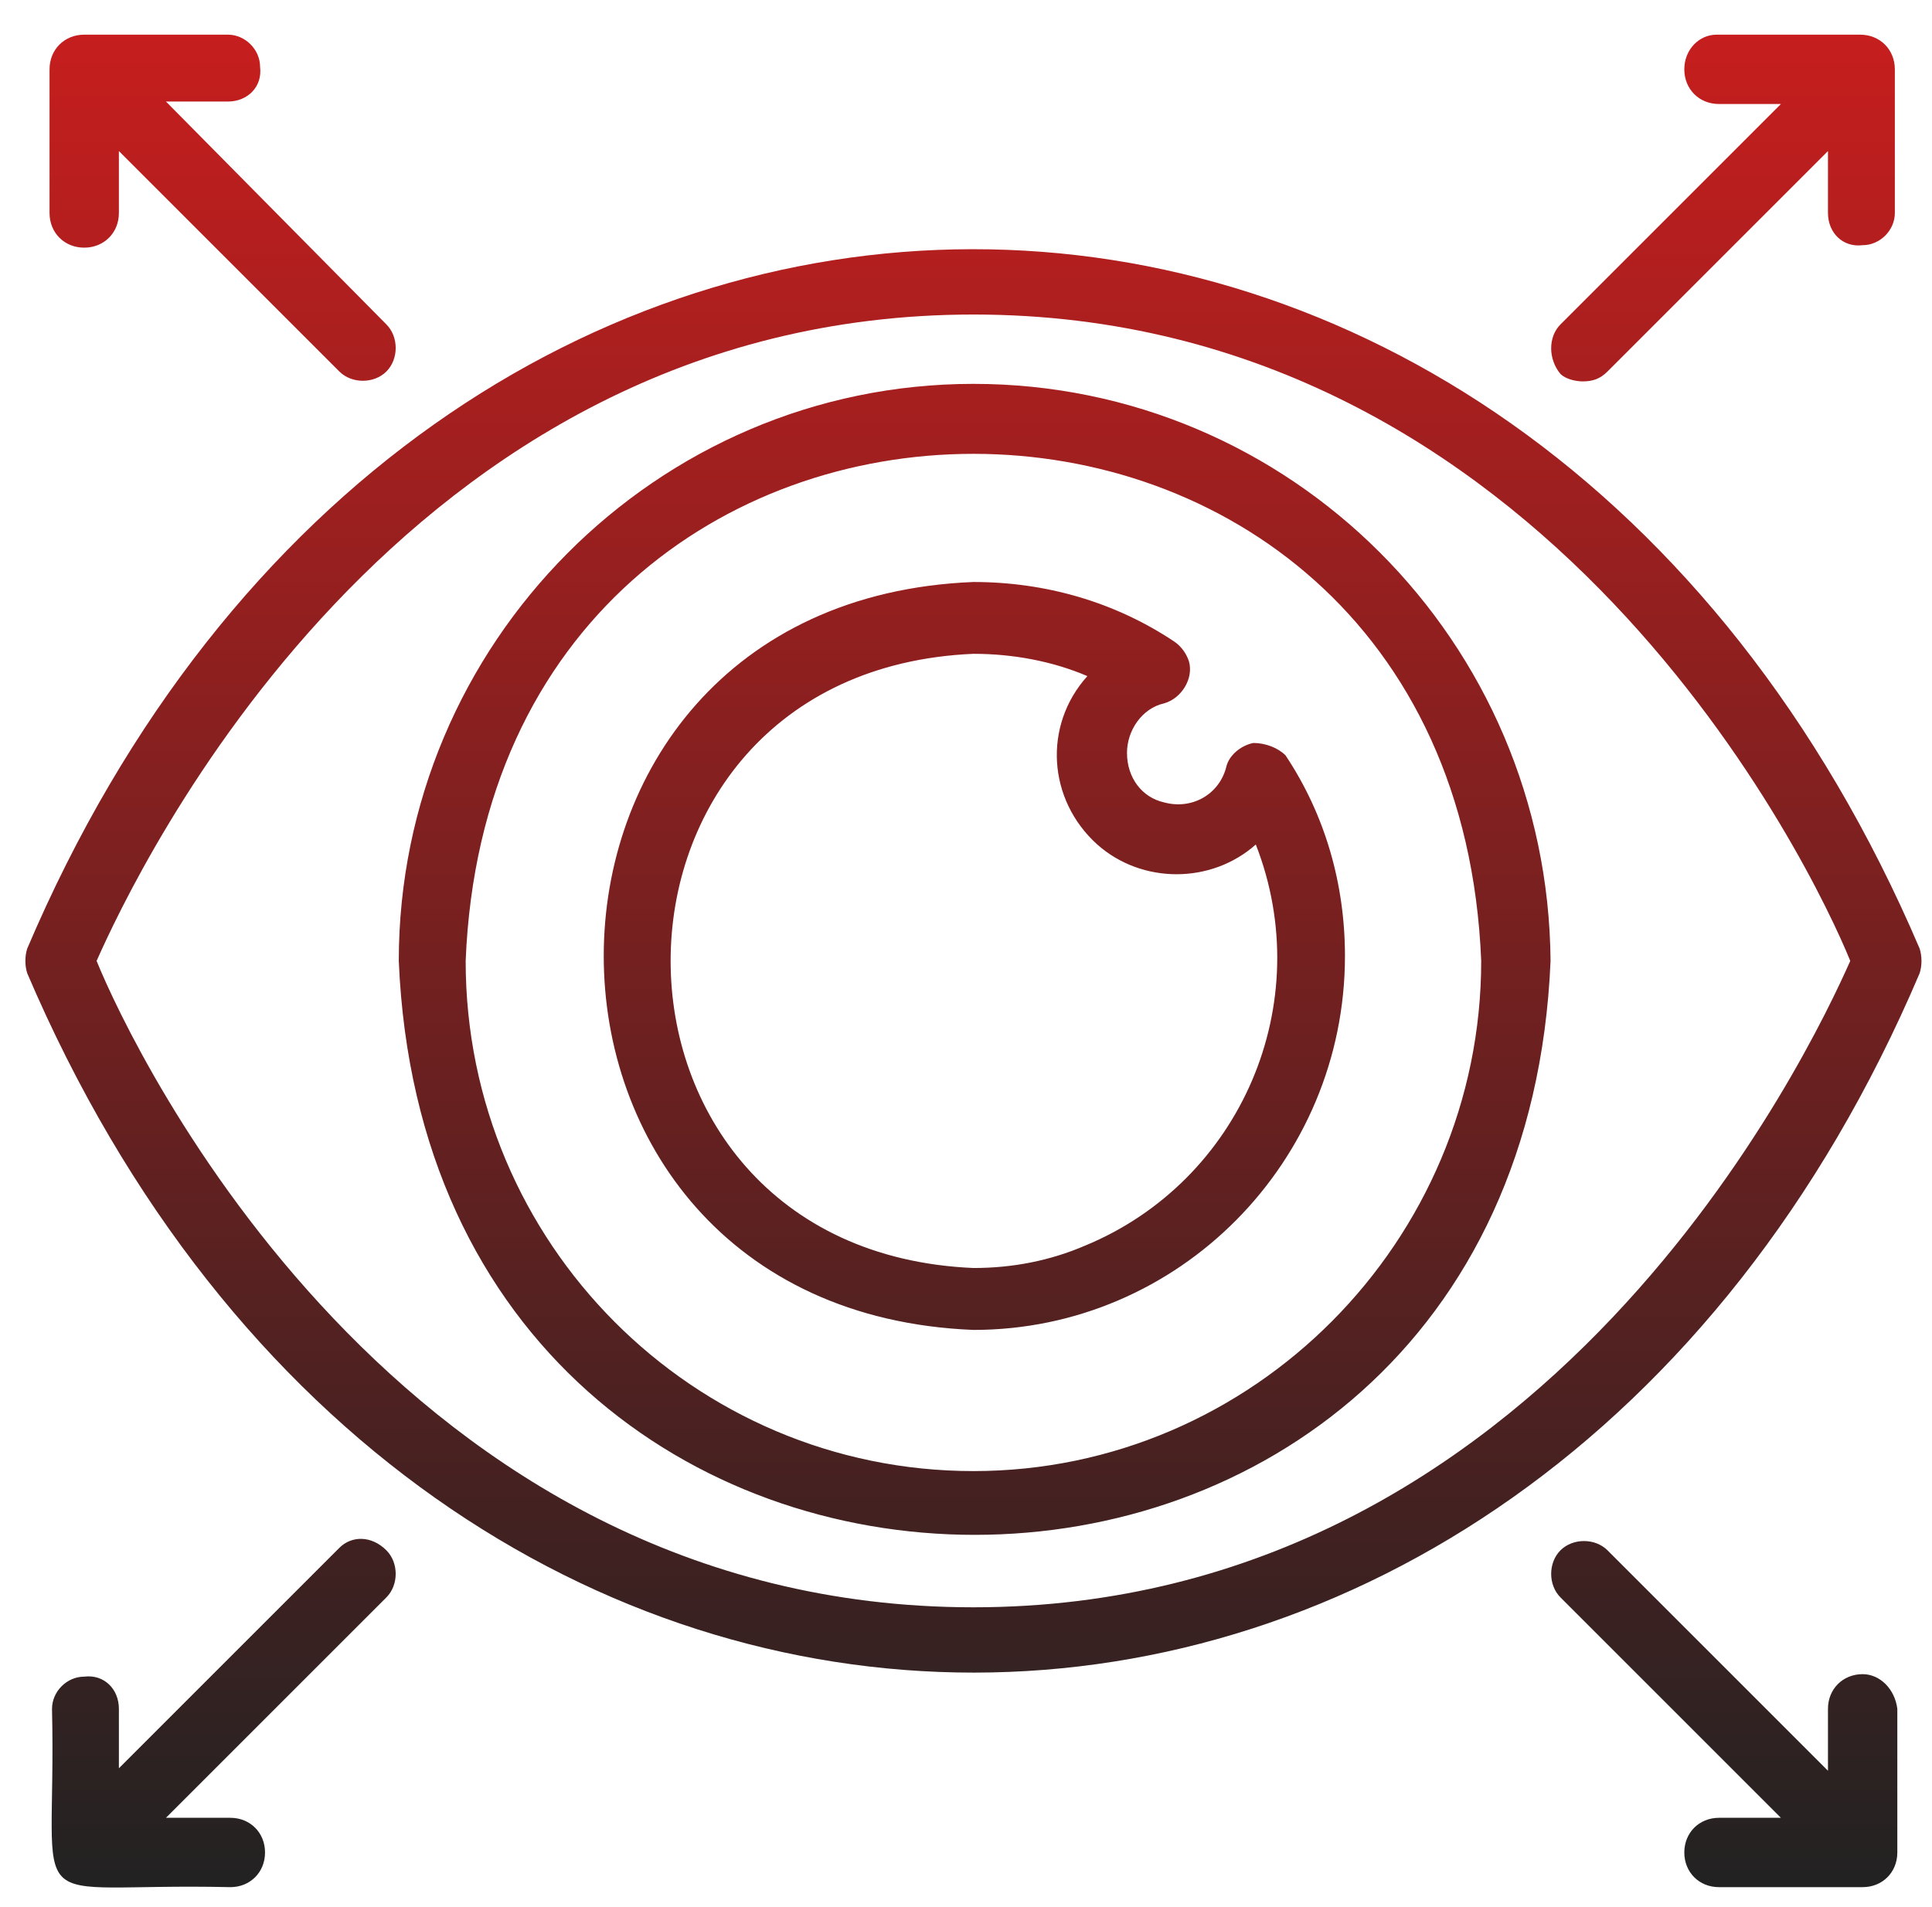 <?xml version="1.0" encoding="utf-8"?>
<!-- Generator: Adobe Illustrator 26.2.1, SVG Export Plug-In . SVG Version: 6.00 Build 0)  -->
<svg version="1.1" id="Layer_1" xmlns="http://www.w3.org/2000/svg" xmlns:xlink="http://www.w3.org/1999/xlink" x="0px" y="0px"
	 viewBox="0 0 78 77" style="enable-background:new 0 0 78 77;" xml:space="preserve">
<style type="text/css">
	.st0{fill:url(#SVGID_1_);}
</style>
<g>
	<g>
		
			<linearGradient id="SVGID_1_" gradientUnits="userSpaceOnUse" x1="54.282" y1="75.201" x2="54.282" y2="0.402" gradientTransform="matrix(1 0 0 1 -15 1)">
			<stop  offset="0" style="stop-color:#222222"/>
			<stop  offset="1" style="stop-color:#C61E1E"/>
		</linearGradient>
		<path class="st0" d="M77.5,38.3C61.4,0.6,17.1,0.7,1.1,38.3c-0.1,0.3-0.1,0.7,0,1c16.1,37.7,60.4,37.6,76.4,0
			C77.6,39,77.6,38.6,77.5,38.3z M39.3,64.9c-23.2,0-33.9-22.4-35.4-26.1c1.6-3.6,12.2-26.1,35.4-26.1c23.2,0,33.9,22.4,35.4,26.1
			C73.1,42.4,62.5,64.9,39.3,64.9z M39.3,15.5c-12.8,0-23.2,10.5-23.2,23.3c1.3,30.9,45.2,30.9,46.5,0
			C62.5,25.9,52.1,15.5,39.3,15.5z M39.3,59.4c-11.3,0-20.5-9.2-20.5-20.6c1.1-27.3,39.9-27.3,41,0C59.8,50.1,50.6,59.4,39.3,59.4z
			 M50.6,30c-0.5,0.1-1,0.5-1.1,1c-0.3,1.1-1.4,1.7-2.5,1.4c-0.9-0.2-1.5-1-1.5-2c0-0.9,0.6-1.8,1.5-2c0.7-0.2,1.2-1,1-1.7
			c-0.1-0.3-0.3-0.6-0.6-0.8c-2.4-1.6-5.2-2.4-8.1-2.4c-19.9,0.8-19.9,29.4,0,30.2c8.3,0,15-6.8,15-15.1c0-2.9-0.8-5.7-2.4-8.1
			C51.6,30.2,51.1,30,50.6,30z M43.8,50.3c-1.4,0.6-2.9,0.9-4.5,0.9C23,50.5,23,27.1,39.3,26.4c1.6,0,3.2,0.3,4.6,0.9
			c-1.8,2-1.6,5,0.4,6.8c1.8,1.6,4.6,1.6,6.4,0C53.2,40.5,50.1,47.7,43.8,50.3z M3.4,10c0.8,0,1.4-0.6,1.4-1.4V6.1l8.9,8.9
			c0.5,0.5,1.4,0.5,1.9,0c0.5-0.5,0.5-1.4,0-1.9L6.7,4.1h2.5c0.8,0,1.4-0.6,1.3-1.4c0-0.7-0.6-1.3-1.3-1.3H3.4C2.6,1.4,2,2,2,2.8
			v5.8C2,9.4,2.6,10,3.4,10z M13.7,62.5l-8.9,8.9V69c0-0.8-0.6-1.4-1.4-1.3c-0.7,0-1.3,0.6-1.3,1.3c0.2,8.7-1.5,7,7.2,7.2
			c0.8,0,1.4-0.6,1.4-1.4c0-0.8-0.6-1.4-1.4-1.4H6.7l8.9-8.9c0.5-0.5,0.5-1.4,0-1.9C15,62,14.2,62,13.7,62.5z M75.2,67.6
			c-0.8,0-1.4,0.6-1.4,1.4v2.5l-8.9-8.9c-0.5-0.5-1.4-0.5-1.9,0c-0.5,0.5-0.5,1.4,0,1.9l8.9,8.9h-2.5c-0.8,0-1.4,0.6-1.4,1.4
			c0,0.8,0.6,1.4,1.4,1.4h5.8c0.8,0,1.4-0.6,1.4-1.4V69C76.5,68.2,75.9,67.6,75.2,67.6z M63.9,15.4c0.4,0,0.7-0.1,1-0.4l8.9-8.9v2.5
			c0,0.8,0.6,1.4,1.4,1.3c0.7,0,1.3-0.6,1.3-1.3V2.8c0-0.8-0.6-1.4-1.4-1.4h-5.8C68.6,1.4,68,2,68,2.8c0,0.8,0.6,1.4,1.4,1.4h2.5
			L63,13.1c-0.5,0.5-0.5,1.4,0,2C63.2,15.3,63.6,15.4,63.9,15.4z"/>
	</g>
</g>
</svg>
